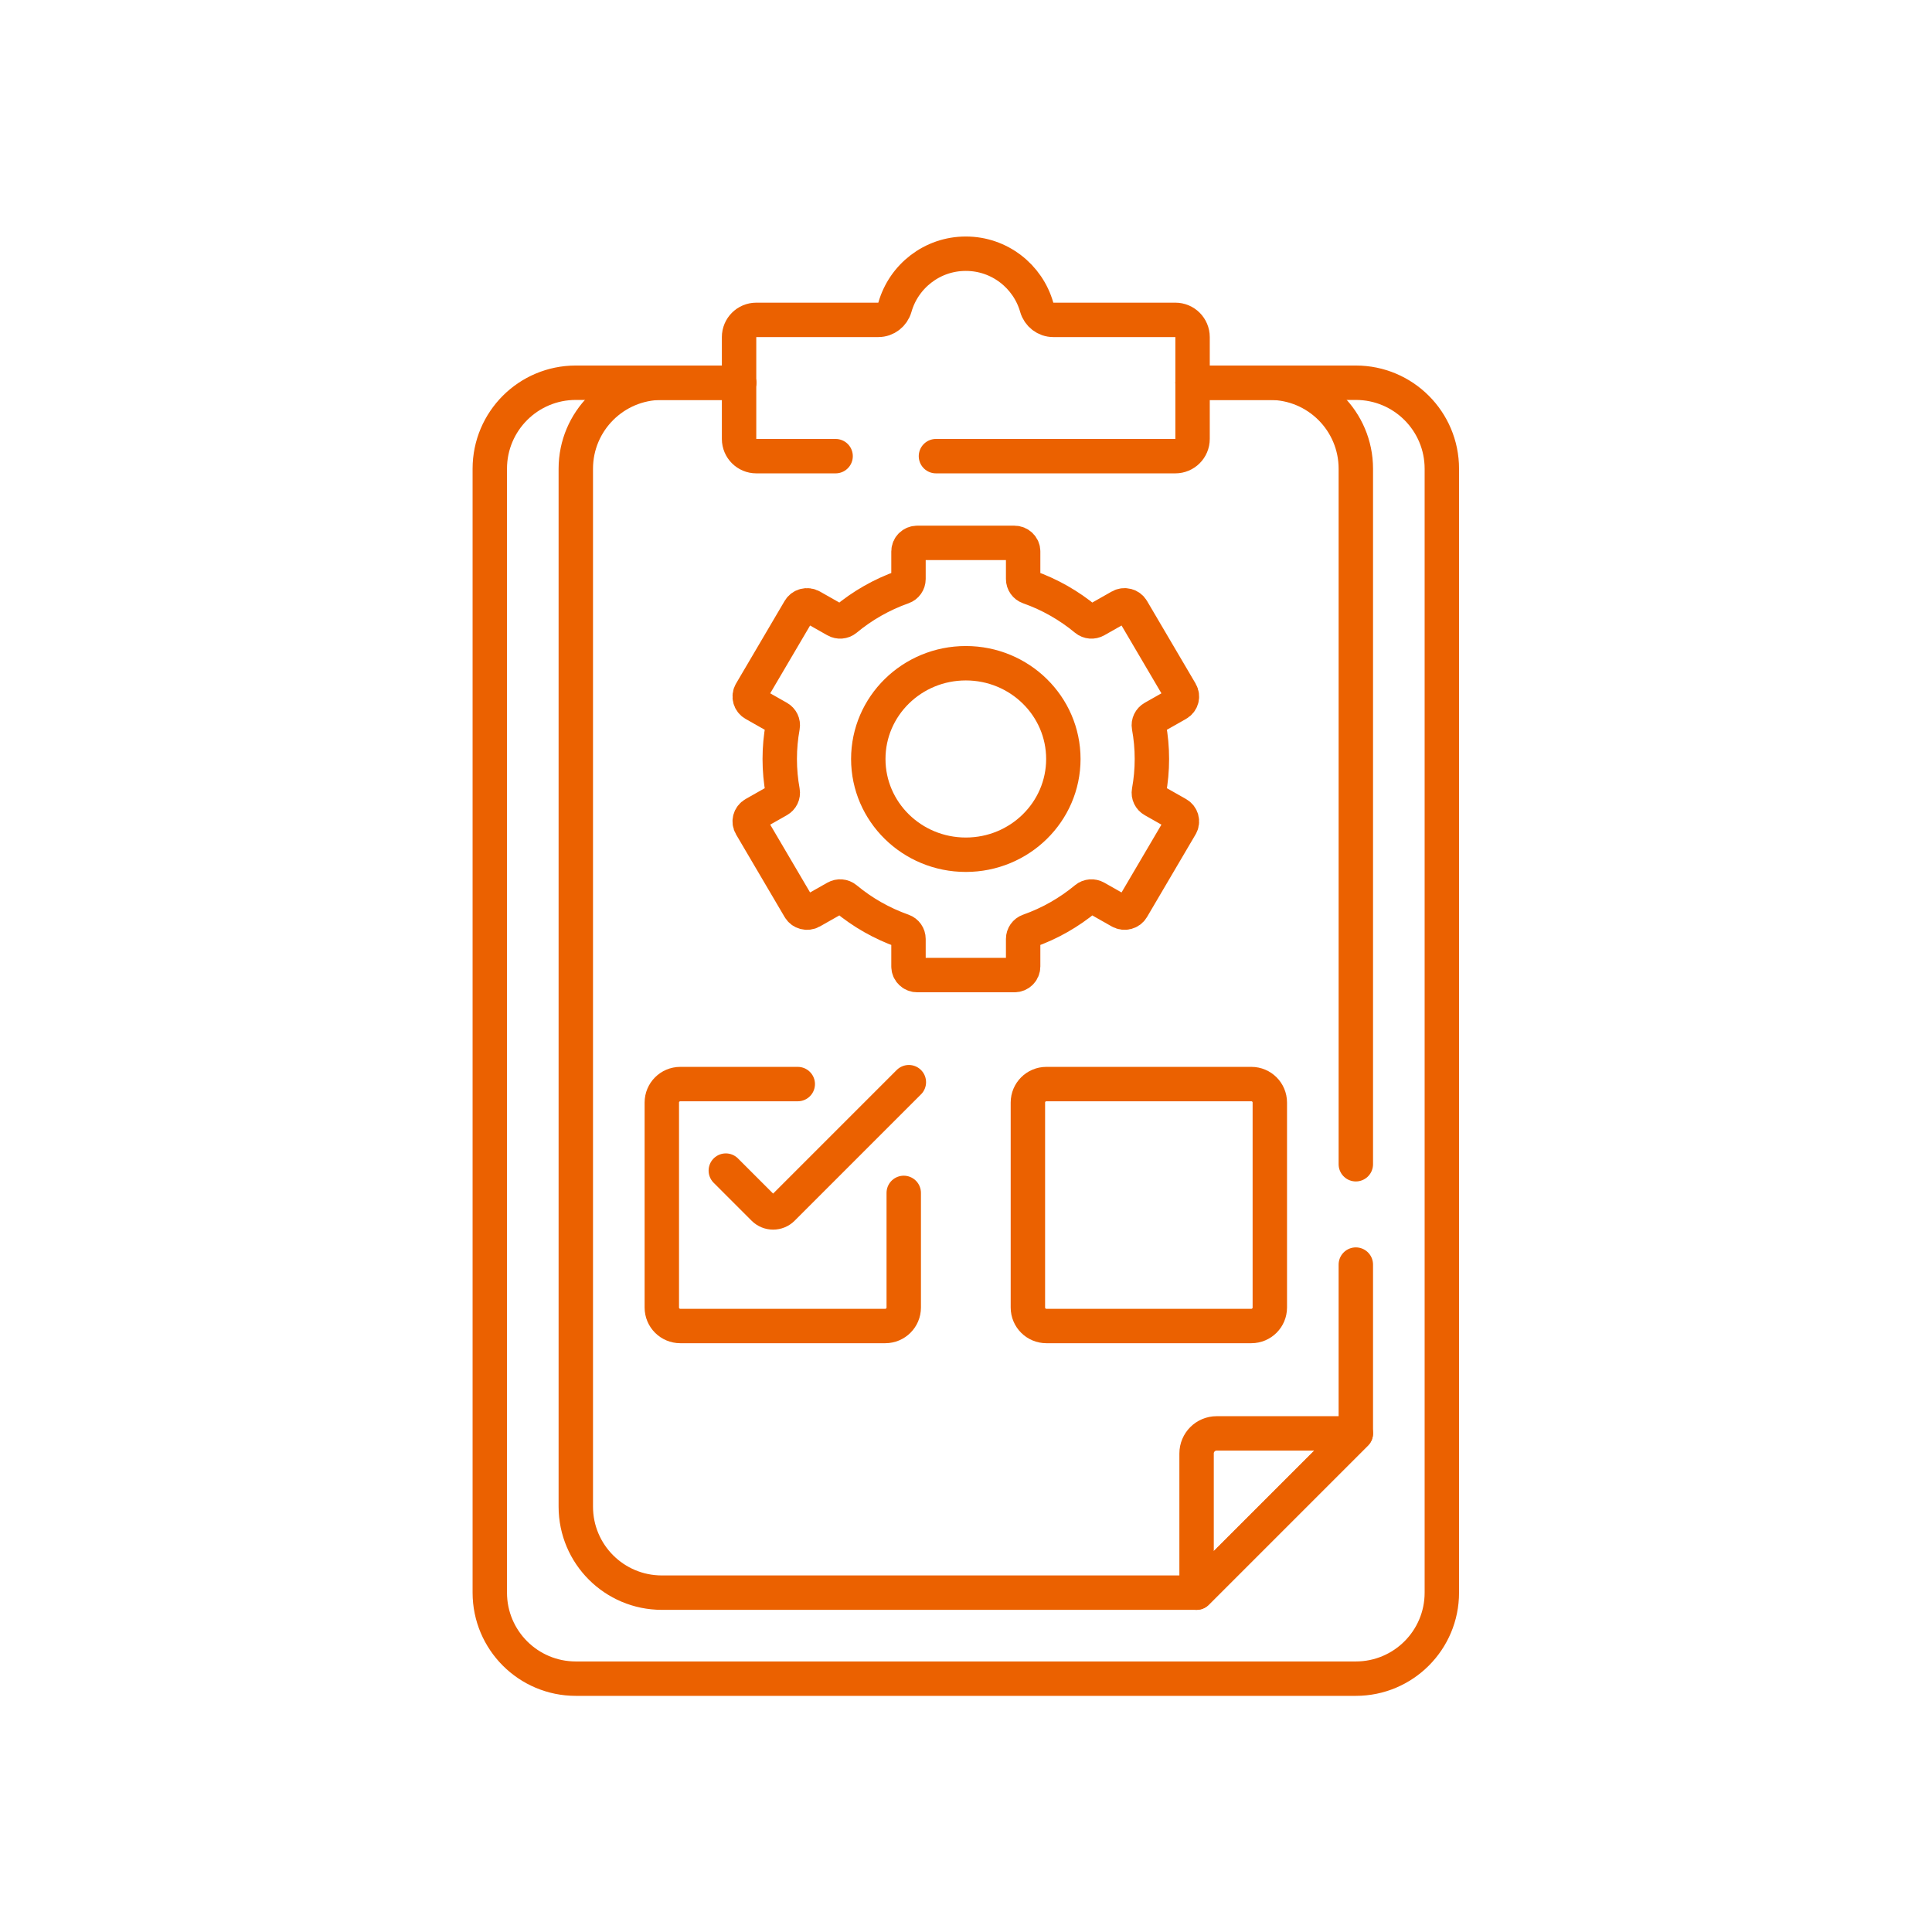 <svg xmlns="http://www.w3.org/2000/svg" xmlns:svg="http://www.w3.org/2000/svg" xmlns:xlink="http://www.w3.org/1999/xlink" xmlns:svgjs="http://svgjs.dev/svgjs" version="1.1" id="svg3954" xml:space="preserve" width="300" height="300" viewBox="0 0 682.667 682.667"><g transform="matrix(0.76,0,0,0.76,81.92,81.92)"><defs id="defs3958"><clipPath clipPathUnits="userSpaceOnUse" id="clipPath3968"><path d="M 0,512 H 512 V 0 H 0 Z" id="path3966" fill="#eb6100" fill-opacity="1" data-original-color="#000000ff" stroke="none" stroke-opacity="1"/></clipPath></defs><g id="g3960" transform="matrix(1.333,0,0,-1.333,0,682.667)"><g id="g3962"><g id="g3964" clip-path="url(#clipPath3968)"><g id="g3970" transform="translate(335.09,459.5)"><path d="m 0,0 h 56.94 c 16.57,0 30,-13.43 30,-30 v -392 c 0,-16.57 -13.43,-30 -30,-30 h -272.06 c -16.57,0 -30,13.43 -30,30 v 392 c 0,16.57 13.43,30 30,30 h 56.94" style="stroke-linecap: round; stroke-linejoin: round; stroke-miterlimit: 10; stroke-dasharray: none;" id="path3972" fill="none" fill-opacity="1" stroke="#eb6100" stroke-opacity="1" data-original-stroke-color="#000000ff" stroke-width="12" data-original-stroke-width="15"/></g><g id="g3974" transform="translate(392.03,151.92)"><path d="m 0,0 v -58.88 l -55.54,-55.54 h -186.52 c -16.57,0 -30,13.43 -30,30 v 362 c 0,16.57 13.43,30 30,30 h 26.94" style="stroke-linecap: round; stroke-linejoin: round; stroke-miterlimit: 10; stroke-dasharray: none;" id="path3976" fill="none" fill-opacity="1" stroke="#eb6100" stroke-opacity="1" data-original-stroke-color="#000000ff" stroke-width="12" data-original-stroke-width="15"/></g><g id="g3978" transform="translate(335.09,459.5)"><path d="m 0,0 h 26.94 c 16.57,0 30,-13.43 30,-30 v -242.58" style="stroke-linecap: round; stroke-linejoin: round; stroke-miterlimit: 10; stroke-dasharray: none;" id="path3980" fill="none" fill-opacity="1" stroke="#eb6100" stroke-opacity="1" data-original-stroke-color="#000000ff" stroke-width="12" data-original-stroke-width="15"/></g><g id="g3982" transform="translate(336.488,37.5)"><path d="m 0,0 v 48.544 c 0,3.866 3.134,7 7,7 h 48.544 z" style="stroke-linecap: round; stroke-linejoin: round; stroke-miterlimit: 10; stroke-dasharray: none;" id="path3984" fill="none" fill-opacity="1" stroke="#eb6100" stroke-opacity="1" data-original-stroke-color="#000000ff" stroke-width="12" data-original-stroke-width="15"/></g><g id="g3986" transform="translate(245.585,433.891)"><path d="m 0,0 h 83.501 c 3.313,0 6,2.686 6,6 v 35.533 c 0,3.314 -2.687,6 -6,6 H 40.925 c -2.706,0 -5.043,1.822 -5.784,4.426 -3.066,10.767 -12.975,18.65 -24.726,18.65 -11.75,0 -21.66,-7.883 -24.726,-18.65 -0.741,-2.604 -3.078,-4.426 -5.784,-4.426 h -42.576 c -3.313,0 -6,-2.686 -6,-6 V 6 c 0,-3.314 2.687,-6 6,-6 L -35,0" style="stroke-linecap: round; stroke-linejoin: round; stroke-miterlimit: 10; stroke-dasharray: none;" id="path3988" fill="none" fill-opacity="1" stroke="#eb6100" stroke-opacity="1" data-original-stroke-color="#000000ff" stroke-width="12" data-original-stroke-width="15"/></g><g id="g3990" transform="translate(320.901,328.269)"><path d="m 0,0 c 0,3.857 -0.352,7.633 -1.022,11.301 -0.224,1.226 0.379,2.456 1.479,3.079 l 8.493,4.814 c 1.457,0.826 1.955,2.654 1.115,4.082 l -16.95,28.822 c -0.84,1.429 -2.702,1.919 -4.158,1.093 l -8.501,-4.818 c -1.101,-0.624 -2.489,-0.521 -3.458,0.284 -5.847,4.858 -12.581,8.715 -19.929,11.31 -1.194,0.422 -1.976,1.551 -1.976,2.797 v 9.622 c 0,1.65 -1.363,2.988 -3.045,2.988 H -81.85 c -1.682,0 -3.045,-1.338 -3.045,-2.988 v -9.622 c 0,-1.246 -0.781,-2.375 -1.976,-2.797 -7.348,-2.595 -14.082,-6.452 -19.928,-11.31 -0.97,-0.805 -2.358,-0.908 -3.458,-0.284 l -8.501,4.818 c -1.456,0.826 -3.319,0.336 -4.159,-1.093 l -16.95,-28.822 c -0.84,-1.428 -0.341,-3.256 1.115,-4.082 l 8.494,-4.814 c 1.099,-0.623 1.702,-1.853 1.478,-3.079 -0.67,-3.668 -1.022,-7.444 -1.022,-11.301 0,-3.856 0.352,-7.633 1.022,-11.301 0.224,-1.226 -0.379,-2.456 -1.478,-3.079 l -8.494,-4.813 c -1.456,-0.827 -1.955,-2.654 -1.115,-4.083 l 16.95,-28.821 c 0.84,-1.429 2.703,-1.92 4.159,-1.094 l 8.501,4.818 c 1.1,0.624 2.488,0.521 3.458,-0.284 5.846,-4.857 12.58,-8.714 19.928,-11.309 1.195,-0.422 1.976,-1.552 1.976,-2.798 v -9.621 c 0,-1.651 1.363,-2.989 3.045,-2.989 h 33.898 c 1.682,0 3.045,1.338 3.045,2.989 v 9.621 c 0,1.246 0.782,2.376 1.976,2.798 7.348,2.595 14.082,6.452 19.929,11.309 0.969,0.805 2.357,0.908 3.458,0.284 l 8.501,-4.818 c 1.456,-0.826 3.318,-0.335 4.158,1.094 l 16.95,28.821 c 0.84,1.429 0.342,3.256 -1.115,4.083 l -8.493,4.813 c -1.1,0.623 -1.703,1.853 -1.479,3.079 C -0.352,-7.633 0,-3.856 0,0 Z" style="stroke-linecap: round; stroke-linejoin: round; stroke-miterlimit: 10; stroke-dasharray: none;" id="path3992" fill="none" fill-opacity="1" stroke="#eb6100" stroke-opacity="1" data-original-stroke-color="#000000ff" stroke-width="12" data-original-stroke-width="15"/></g><g id="g3994" transform="translate(290.018,328.269)"><path d="m 0,0 c 0,-18.443 -15.23,-33.396 -34.018,-33.396 -18.787,0 -34.017,14.953 -34.017,33.396 0,18.444 15.23,33.396 34.017,33.396 C -15.23,33.396 0,18.444 0,0 Z" style="stroke-linecap: round; stroke-linejoin: round; stroke-miterlimit: 10; stroke-dasharray: none;" id="path3996" fill="none" fill-opacity="1" stroke="#eb6100" stroke-opacity="1" data-original-stroke-color="#000000ff" stroke-width="12" data-original-stroke-width="15"/></g><g id="g3998" transform="translate(362.032,208.44)"><path d="m 0,0 v -71.498 c 0,-3.558 -2.884,-6.441 -6.441,-6.441 H -77.94 c -3.557,0 -6.441,2.883 -6.441,6.441 V 0 c 0,3.558 2.884,6.441 6.441,6.441 H -6.441 C -2.884,6.441 0,3.558 0,0 Z" style="stroke-linecap: round; stroke-linejoin: round; stroke-miterlimit: 10; stroke-dasharray: none;" id="path4000" fill="none" fill-opacity="1" stroke="#eb6100" stroke-opacity="1" data-original-stroke-color="#000000ff" stroke-width="12" data-original-stroke-width="15"/></g><g id="g4002" transform="translate(234.349,176.925)"><path d="m 0,0 v -39.983 c 0,-3.558 -2.884,-6.442 -6.441,-6.442 H -77.94 c -3.558,0 -6.441,2.884 -6.441,6.442 v 71.498 c 0,3.557 2.883,6.441 6.441,6.441 h 40.977" style="stroke-linecap: round; stroke-linejoin: round; stroke-miterlimit: 10; stroke-dasharray: none;" id="path4004" fill="none" fill-opacity="1" stroke="#eb6100" stroke-opacity="1" data-original-stroke-color="#000000ff" stroke-width="12" data-original-stroke-width="15"/></g><g id="g4006" transform="translate(236.132,215.541)"><path d="m 0,0 -44.074,-44.074 c -1.804,-1.804 -4.728,-1.804 -6.532,0 l -13.235,13.235" style="stroke-linecap: round; stroke-linejoin: round; stroke-miterlimit: 10; stroke-dasharray: none;" id="path4008" fill="none" fill-opacity="1" stroke="#eb6100" stroke-opacity="1" data-original-stroke-color="#000000ff" stroke-width="12" data-original-stroke-width="15"/></g></g></g></g></g></svg>